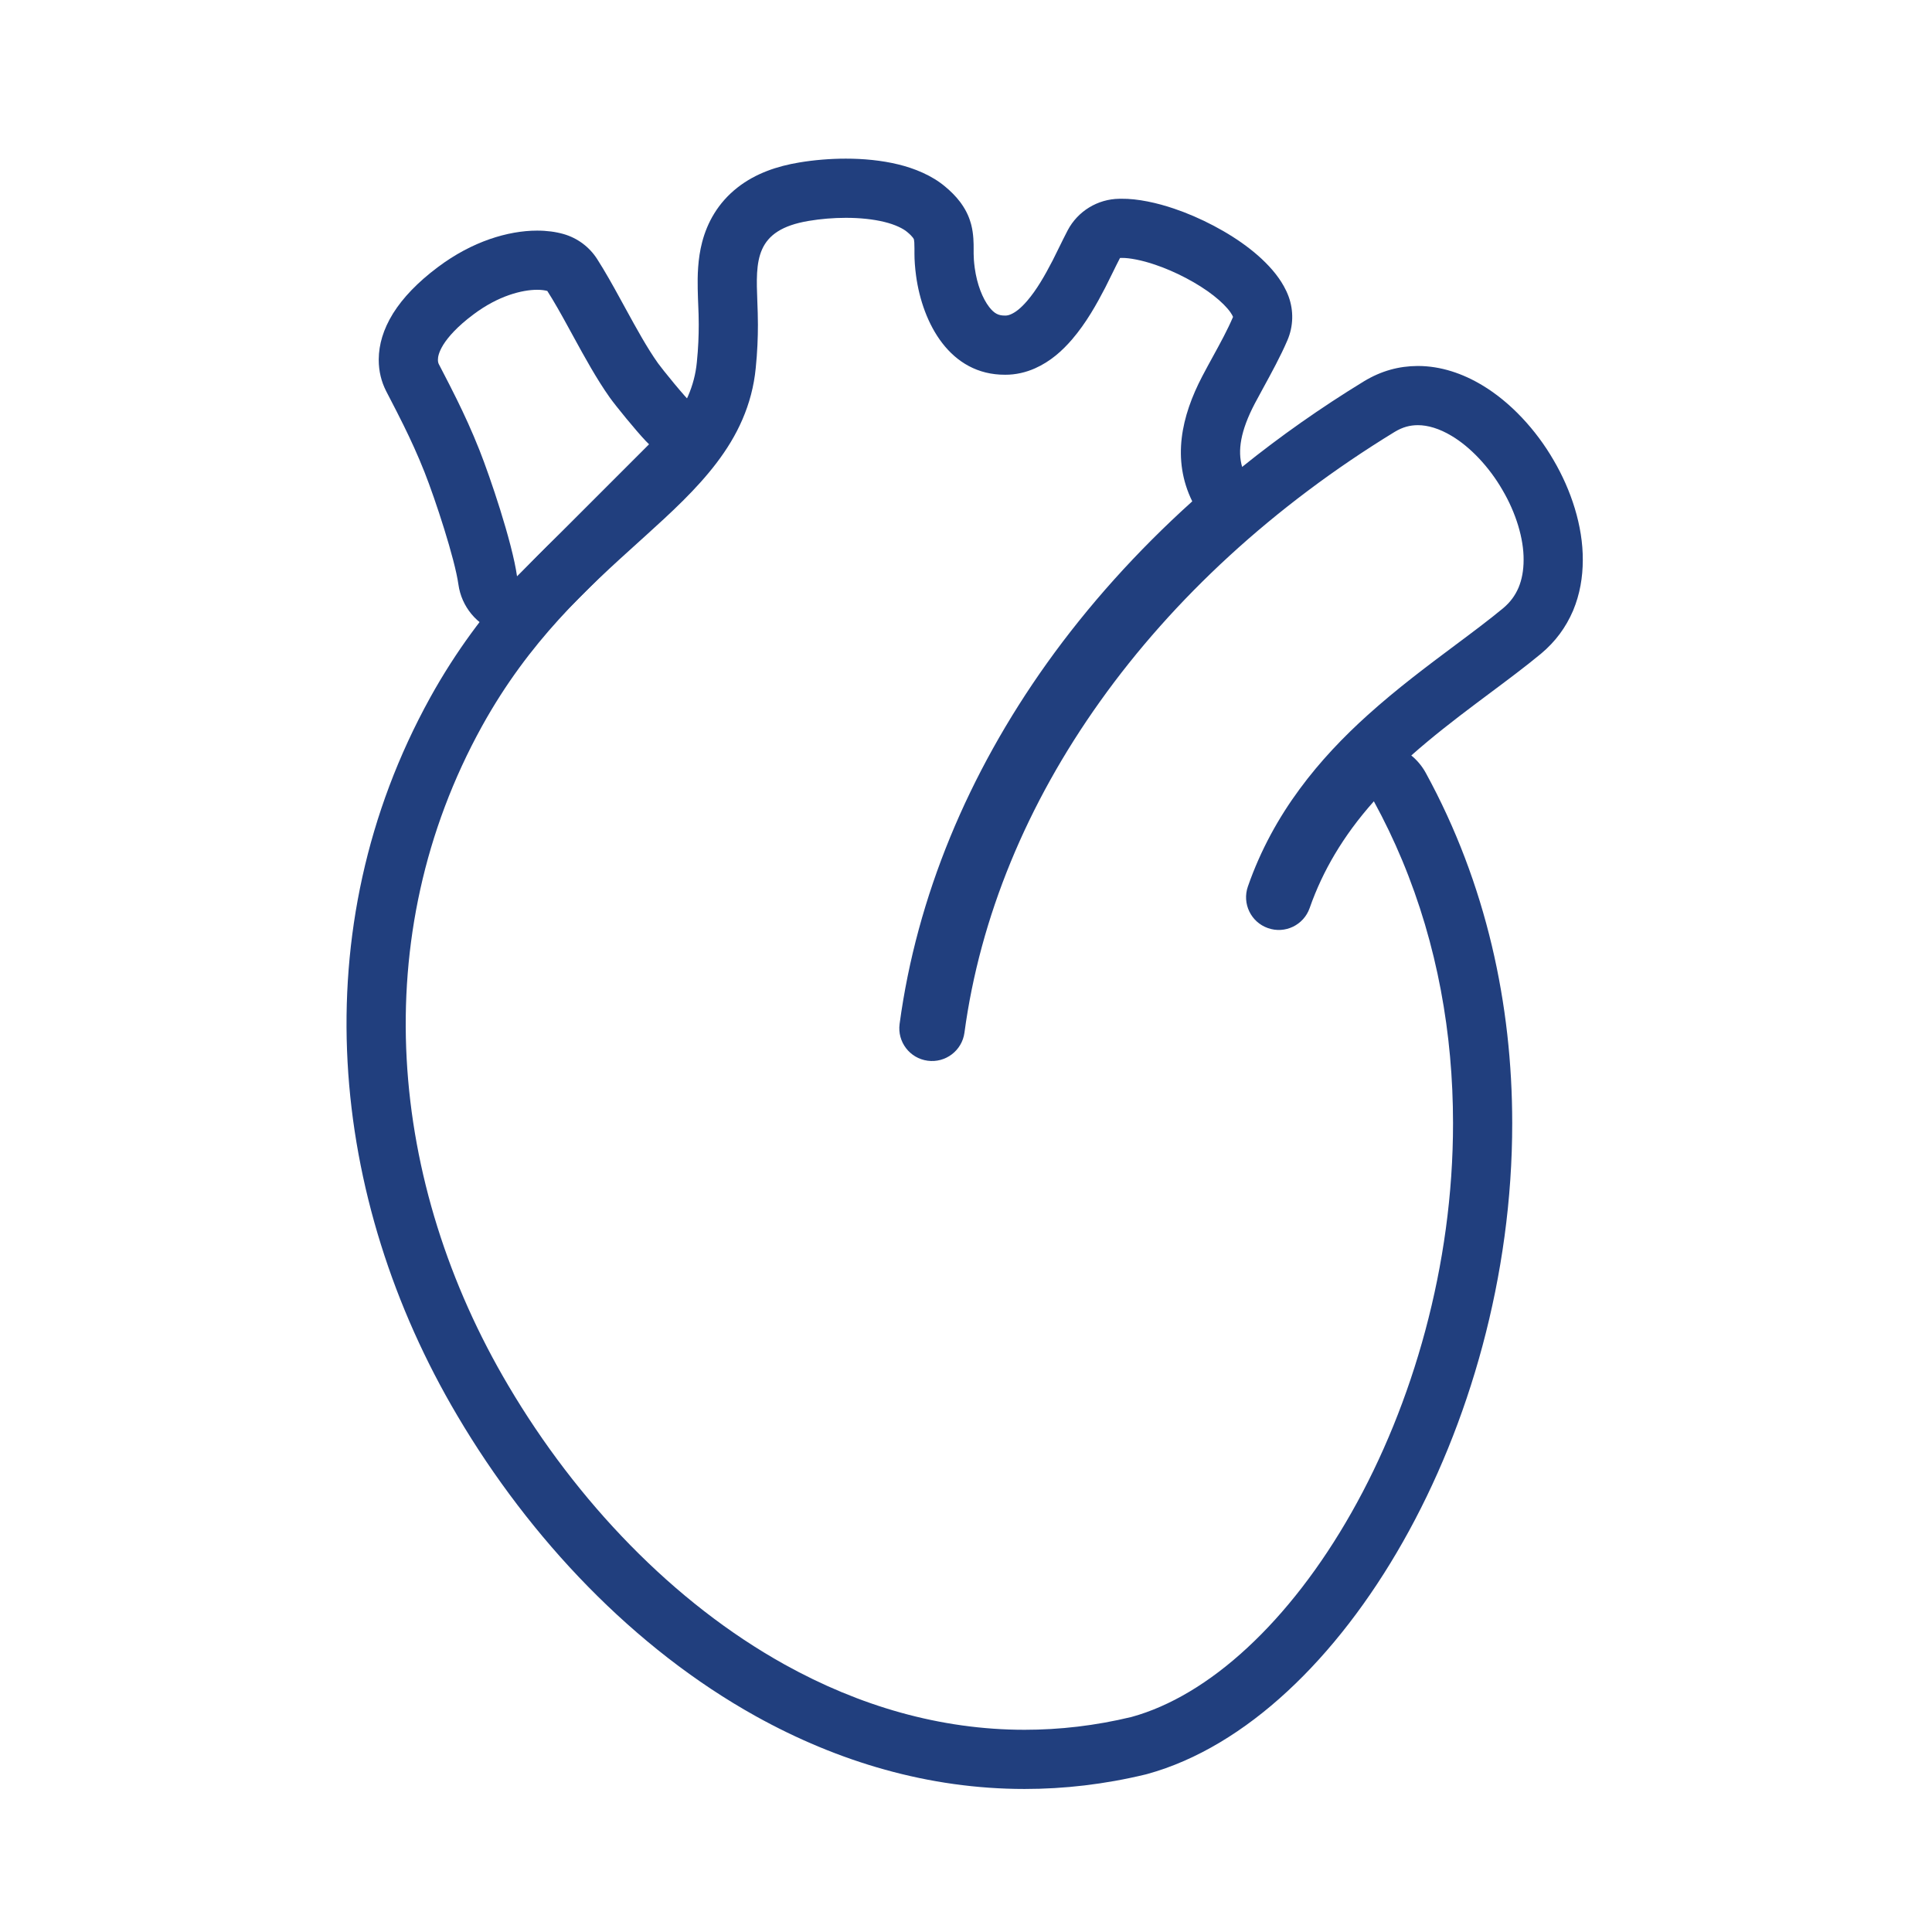 <?xml version="1.0" encoding="UTF-8"?> <svg xmlns="http://www.w3.org/2000/svg" width="300" height="300" viewBox="0 0 300 300" fill="none"><path fill-rule="evenodd" clip-rule="evenodd" d="M185.132 77.85C176.539 85.594 168.968 94.026 162.568 102.979C150.323 120.144 142.352 139.236 139.689 159.001C139.319 161.782 141.264 164.339 144.048 164.708C146.825 165.082 149.382 163.137 149.759 160.356C152.177 142.397 159.444 124.844 170.84 108.884C182.228 92.92 197.752 78.564 216.571 67.059C217.827 66.304 218.934 66.026 220.165 66.019C221.703 66.019 223.502 66.539 225.414 67.689C228.278 69.392 231.223 72.48 233.289 76.063C235.399 79.638 236.615 83.653 236.585 86.943C236.585 88.573 236.315 90.013 235.802 91.24C235.274 92.463 234.535 93.5 233.392 94.456C231.189 96.278 228.664 98.164 225.962 100.181C221.692 103.37 216.981 106.888 212.406 111.005C208.669 114.368 205.021 118.156 201.794 122.544C198.565 126.928 195.766 131.928 193.774 137.647C192.847 140.299 194.239 143.193 196.887 144.116C199.532 145.049 202.432 143.653 203.362 141.002C204.413 137.999 205.727 135.243 207.248 132.679C208.097 131.249 209.01 129.879 209.977 128.558C211.032 127.123 212.157 125.749 213.333 124.426C214.969 127.419 216.427 130.465 217.716 133.553C223.207 146.706 225.626 160.623 225.626 174.394C225.648 196.453 219.384 218.076 209.86 234.867C205.106 243.263 199.547 250.446 193.66 255.886C187.804 261.318 181.646 264.974 175.708 266.607C170.074 267.966 164.532 268.6 159.099 268.6C145.975 268.6 133.425 264.893 121.857 258.476C104.535 248.856 89.527 233.083 78.96 215.2C60.307 183.721 56.816 145.386 74.846 112.76C82.188 99.495 91.172 91.382 99.246 84.091C99.527 83.838 99.806 83.586 100.084 83.335C104.223 79.584 108.113 76.03 111.268 71.883C112.846 69.806 114.231 67.579 115.286 65.125C116.348 62.667 117.077 60.001 117.351 57.14C117.608 54.63 117.689 52.389 117.689 50.403C117.689 49.175 117.643 47.988 117.6 46.854C117.354 40.449 117.171 35.694 125.604 34.297C127.407 33.993 129.399 33.824 131.341 33.824C133.502 33.821 135.604 34.041 137.301 34.458C139.007 34.868 140.267 35.506 140.861 36.018C141.344 36.418 141.612 36.711 141.744 36.887C141.884 37.088 141.888 37.102 141.902 37.155C141.906 37.172 141.911 37.194 141.923 37.227C141.956 37.355 142 37.773 141.996 38.59V39.403C141.996 40.381 142.073 41.523 142.249 42.835C143.256 50.212 147.512 58.227 156.077 58.19C157.74 58.202 159.337 57.809 160.711 57.198C163.139 56.117 164.945 54.465 166.443 52.736C168.682 50.132 170.3 47.202 171.623 44.656C172.148 43.621 172.624 42.648 173.034 41.81C173.128 41.618 173.218 41.433 173.304 41.257C173.532 40.795 173.74 40.388 173.916 40.055L174.227 40.051C175.319 40.033 177.271 40.385 179.356 41.099C182.503 42.154 186.019 43.997 188.437 45.894C189.642 46.831 190.568 47.788 191.052 48.484C191.279 48.806 191.411 49.059 191.466 49.209C190.608 51.227 189.499 53.249 188.343 55.359C187.797 56.356 187.24 57.373 186.693 58.418C183.447 64.623 181.939 71.345 185.132 77.85ZM198.575 43.206C199.06 43.895 199.668 44.879 200.098 46.055C200.898 48.246 200.836 50.66 199.923 52.806C198.879 55.26 197.376 58.005 196.126 60.29C195.645 61.168 195.202 61.978 194.837 62.677C192.618 66.918 192.153 70.001 192.878 72.503C198.773 67.754 205.085 63.31 211.778 59.218L211.837 59.182C214.508 57.577 217.23 56.846 220.109 56.829L220.165 56.829C223.731 56.829 227.144 58.009 230.131 59.802C234.558 62.441 238.524 66.76 241.227 71.431C243.946 76.053 245.813 81.664 245.775 86.983C245.771 89.606 245.333 92.268 244.28 94.786C244.273 94.802 244.267 94.817 244.26 94.833C244.254 94.847 244.248 94.862 244.241 94.877C243.16 97.385 241.564 99.602 239.288 101.505L239.25 101.537C236.852 103.52 234.074 105.595 231.34 107.636C230.584 108.2 229.832 108.762 229.092 109.318C225.75 111.831 222.39 114.435 219.145 117.308C220.051 118.048 220.819 118.963 221.396 120.018C230.836 137.282 234.815 156.061 234.816 174.385C234.839 198.093 228.135 221.272 217.857 239.396C212.718 248.47 206.598 256.442 199.904 262.629C193.257 268.793 185.842 273.351 178.146 275.468C178.052 275.494 177.958 275.518 177.863 275.541C171.519 277.071 165.254 277.79 159.099 277.79C144.199 277.79 130.128 273.574 117.399 266.512L117.396 266.51C98.399 255.961 82.291 238.902 71.049 219.878C51.029 186.084 46.941 144.256 66.802 108.315L66.805 108.309C74.903 93.681 84.875 84.682 92.937 77.406C93.267 77.108 93.594 76.813 93.918 76.521C98.149 72.686 101.395 69.683 103.951 66.323M202.449 140.678L202.452 140.671ZM198.575 43.206C197.396 41.52 195.735 39.93 194.093 38.651C190.77 36.047 186.319 33.745 182.305 32.395C179.73 31.516 176.668 30.825 174.103 30.862C174.093 30.863 174.084 30.863 174.075 30.863L173.806 30.866C170.438 30.906 167.361 32.786 165.789 35.765C165.572 36.175 165.325 36.658 165.06 37.197L165.053 37.212C164.959 37.403 164.864 37.597 164.767 37.795C164.364 38.619 163.931 39.506 163.448 40.458C162.186 42.885 160.978 44.992 159.489 46.729C158.484 47.887 157.718 48.471 156.975 48.801L156.972 48.802C156.646 48.948 156.34 49.002 156.139 49.001C156.105 49 156.071 49 156.038 49C155.074 49.005 154.412 48.721 153.597 47.669C152.588 46.364 151.71 44.18 151.356 41.604C151.227 40.634 151.186 39.907 151.186 39.403V38.611C151.19 37.873 151.187 36.35 150.823 34.938C150.8 34.847 150.775 34.757 150.749 34.667C150.673 34.395 150.519 33.901 150.274 33.353C149.979 32.693 149.668 32.208 149.566 32.05C149.446 31.865 149.331 31.701 149.28 31.627C149.218 31.538 149.154 31.45 149.089 31.363C148.414 30.466 147.607 29.677 146.775 28.984C144.689 27.219 141.939 26.124 139.474 25.529C136.899 24.898 134.04 24.631 131.334 24.634C128.895 24.635 126.398 24.844 124.09 25.232C120.724 25.791 117.342 26.9 114.5 29.134C111.458 31.525 109.824 34.58 109.037 37.563C108.326 40.262 108.305 42.937 108.341 44.847C108.363 45.983 108.397 46.786 108.427 47.517C108.465 48.423 108.499 49.219 108.499 50.403C108.499 52.133 108.429 54.057 108.209 56.205L108.204 56.261C108.026 58.111 107.556 59.847 106.85 61.48L106.843 61.495C106.145 63.118 105.184 64.701 103.953 66.32C103.952 66.321 103.952 66.322 103.951 66.323M150.807 34.886L150.806 34.883C150.807 34.888 150.808 34.889 150.807 34.886Z" fill="#213F7E"></path><mask id="path-2-inside-1_3227_47" fill="white"><path d="M152.612 31.023L152.605 31L152.609 31.015L152.612 31.023Z"></path></mask><path d="M152.612 31.023L144.398 35.143L161.33 28.113L152.612 31.023ZM152.605 31L161.322 28.09L143.689 33.228L152.605 31ZM152.609 31.015L143.693 33.243L143.939 34.228L144.394 35.136L152.609 31.015ZM161.33 28.113L161.322 28.09L143.888 33.91L143.895 33.932L161.33 28.113ZM143.689 33.228L143.693 33.243L161.525 28.787L161.521 28.772L143.689 33.228ZM144.394 35.136L144.398 35.143L160.827 26.902L160.823 26.895L144.394 35.136Z" fill="#213F7E" mask="url(#path-2-inside-1_3227_47)"></path><path fill-rule="evenodd" clip-rule="evenodd" d="M62.69 66.08L62.688 66.076C61.915 64.505 61.23 63.185 60.634 62.036C60.398 61.582 60.176 61.154 59.968 60.748C59.956 60.724 59.944 60.7 59.932 60.676C59.237 59.29 58.81 57.694 58.81 55.868C58.81 55.841 58.81 55.813 58.81 55.786C58.831 53.492 59.512 51.149 61.01 48.709C61.027 48.681 61.045 48.653 61.063 48.624C62.547 46.264 64.825 43.848 67.982 41.486C70.673 39.464 73.409 38.048 76.029 37.137L76.035 37.135C78.586 36.249 81.121 35.808 83.402 35.81C84.88 35.806 86.284 35.993 87.505 36.341C89.659 36.956 91.516 38.336 92.724 40.223C93.924 42.097 95.171 44.315 96.355 46.489C96.615 46.962 96.869 47.426 97.12 47.883C98.895 51.124 100.455 53.972 102.173 56.403C102.471 56.82 103.482 58.106 104.702 59.573C105.284 60.272 105.849 60.935 106.322 61.47C106.714 61.913 106.933 62.143 107.005 62.219C107.034 62.248 107.039 62.254 107.024 62.24C108.859 63.937 109.923 66.309 109.972 68.808C110.021 71.307 109.05 73.718 107.282 75.485L86.782 95.985C84.317 98.451 80.669 99.308 77.363 98.2C74.057 97.092 71.663 94.209 71.182 90.756C70.629 86.788 67.603 77.559 65.918 73.306L65.915 73.299C64.871 70.658 63.744 68.22 62.69 66.08ZM88.293 50.901C87.124 48.754 86.003 46.769 84.985 45.179C84.677 45.092 84.132 44.996 83.41 45C82.278 44.996 80.758 45.223 79.047 45.817C77.341 46.41 75.443 47.374 73.495 48.839C71.011 50.696 69.593 52.322 68.842 53.517C68.103 54.722 68.004 55.451 68 55.868C68 56.205 68.066 56.396 68.147 56.557C68.324 56.902 68.526 57.292 68.749 57.721C69.355 58.89 70.114 60.352 70.934 62.019C72.061 64.308 73.3 66.982 74.461 69.92C75.3 72.037 76.532 75.514 77.659 79.115C78.847 82.916 79.917 86.856 80.284 89.487L100.784 68.987C100.648 68.862 100.484 68.696 100.296 68.499C98.732 66.855 95.587 62.998 94.681 61.725C92.629 58.825 90.79 55.463 89.043 52.27C88.791 51.81 88.541 51.353 88.293 50.901Z" fill="#213F7E"></path><mask id="path-5-inside-2_3227_47" fill="white"><path d="M236.578 60.7L236.513 60.642L236.52 60.653L236.578 60.7Z"></path></mask><path d="M236.578 60.7L230.796 67.843L242.678 53.826L236.578 60.7ZM236.513 60.642L242.612 53.767L228.865 65.738L236.513 60.642ZM236.52 60.653L228.872 65.749L229.649 66.914L230.738 67.796L236.52 60.653ZM242.678 53.826L242.612 53.767L230.413 67.516L230.479 67.574L242.678 53.826ZM228.865 65.738L228.872 65.749L244.168 55.557L244.16 55.545L228.865 65.738ZM230.738 67.796L230.796 67.843L242.361 53.557L242.302 53.51L230.738 67.796Z" fill="#213F7E" mask="url(#path-5-inside-2_3227_47)"></path></svg> 